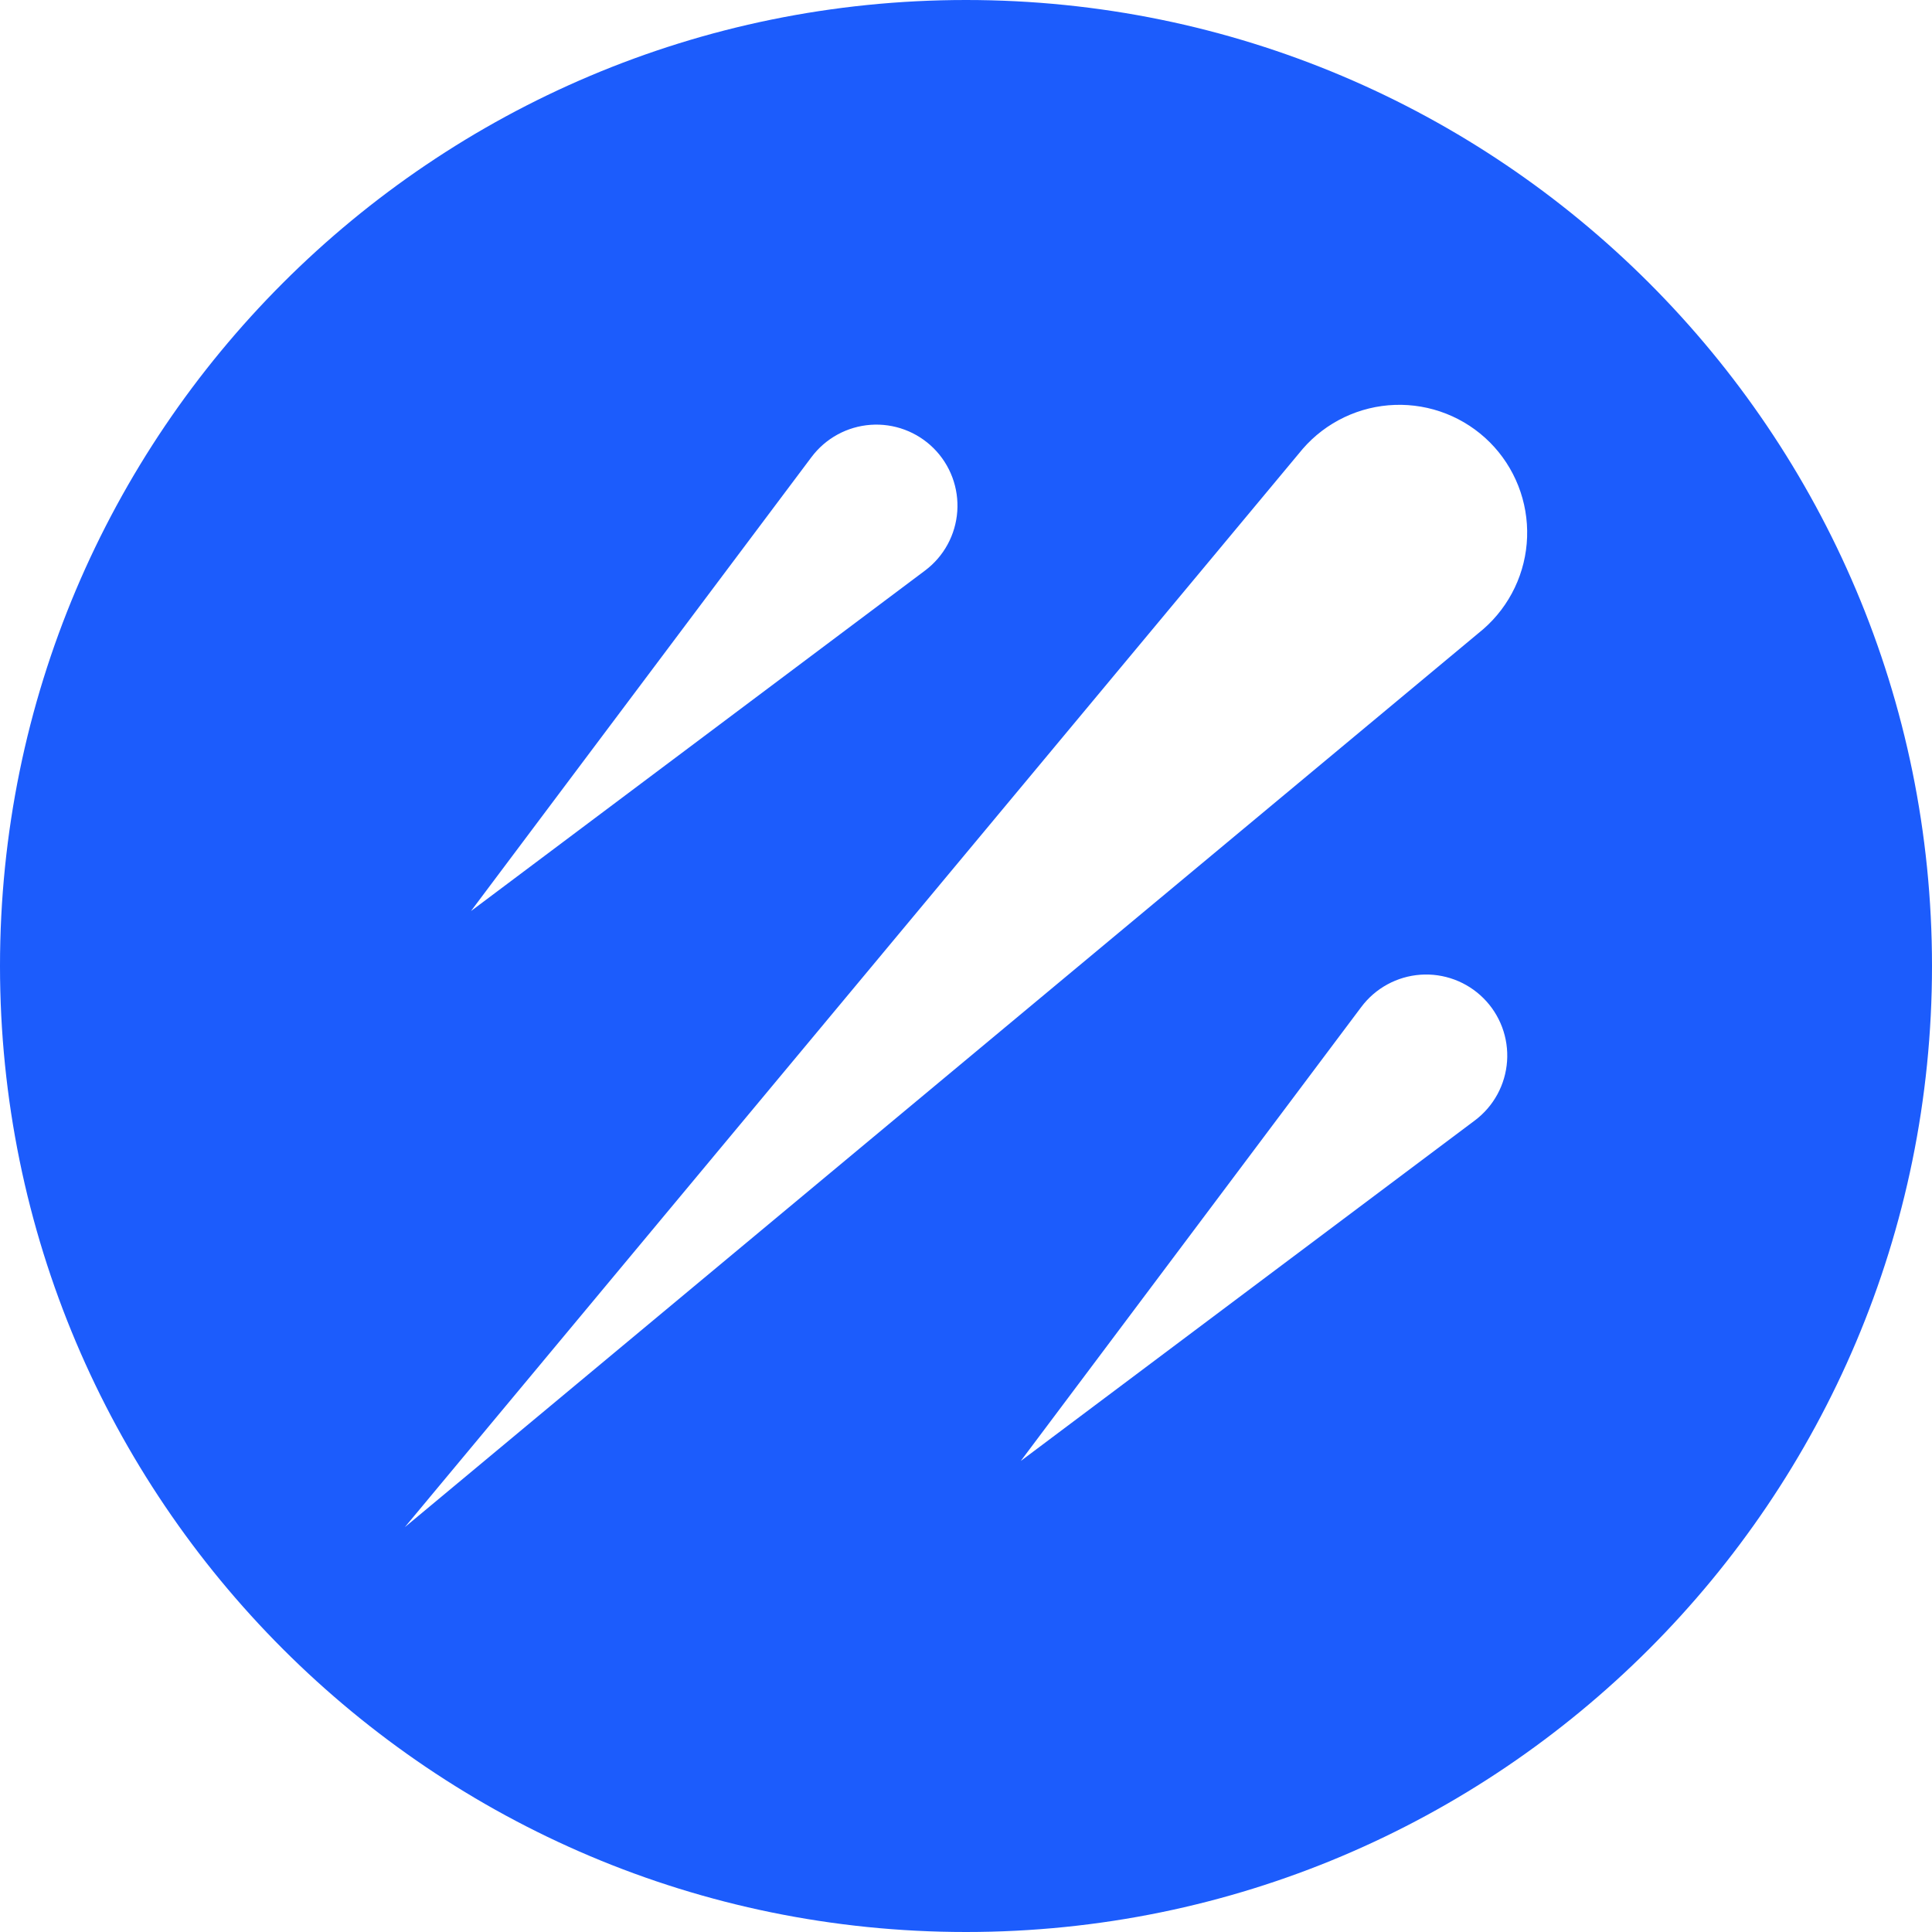 <?xml version="1.0" encoding="UTF-8"?><svg id="a" xmlns="http://www.w3.org/2000/svg" viewBox="0 0 1000 1000" fill="#1C5CFC"><path d="M500,0C223.858,0,0,223.858,0,500s223.858,500,500,500,500-223.858,500-500S776.142,0,500,0Zm-79.953,236.563c3.606-4.805,8.204-8.779,13.477-11.656,5.272-2.877,11.103-4.588,17.094-5.017,5.994-.43,12.005,.432,17.638,2.525,5.63,2.095,10.746,5.374,14.999,9.615,4.262,4.248,7.557,9.364,9.667,14.998,2.11,5.634,2.985,11.657,2.562,17.658-.423,6.002-2.128,11.844-5.006,17.128-2.876,5.284-6.859,9.887-11.671,13.497l-235.023,176.252,176.264-235.002Zm360.006,312.752c-.42,6.001-2.128,11.841-5.006,17.126-2.879,5.286-6.856,9.887-11.671,13.5l-235.023,176.251,176.267-235.002c3.606-4.807,8.198-8.782,13.477-11.657,5.272-2.877,11.1-4.588,17.094-5.017,5.988-.432,12.005,.431,17.635,2.527,5.63,2.095,10.749,5.373,14.999,9.614,4.262,4.25,7.56,9.366,9.67,14.998,2.11,5.634,2.982,11.657,2.559,17.66Zm10.373-271.313c-.313,9.067-2.488,17.972-6.387,26.162-3.898,8.192-9.437,15.495-16.275,21.456L209.533,790.465,674.333,232.283c5.964-6.851,13.27-12.402,21.471-16.309,8.201-3.906,17.117-6.084,26.193-6.398,9.076-.316,18.122,1.24,26.575,4.569,8.446,3.329,16.125,8.361,22.549,14.781,6.407,6.422,11.425,14.091,14.747,22.535,3.322,8.442,4.873,17.477,4.557,26.542Z"/></svg>